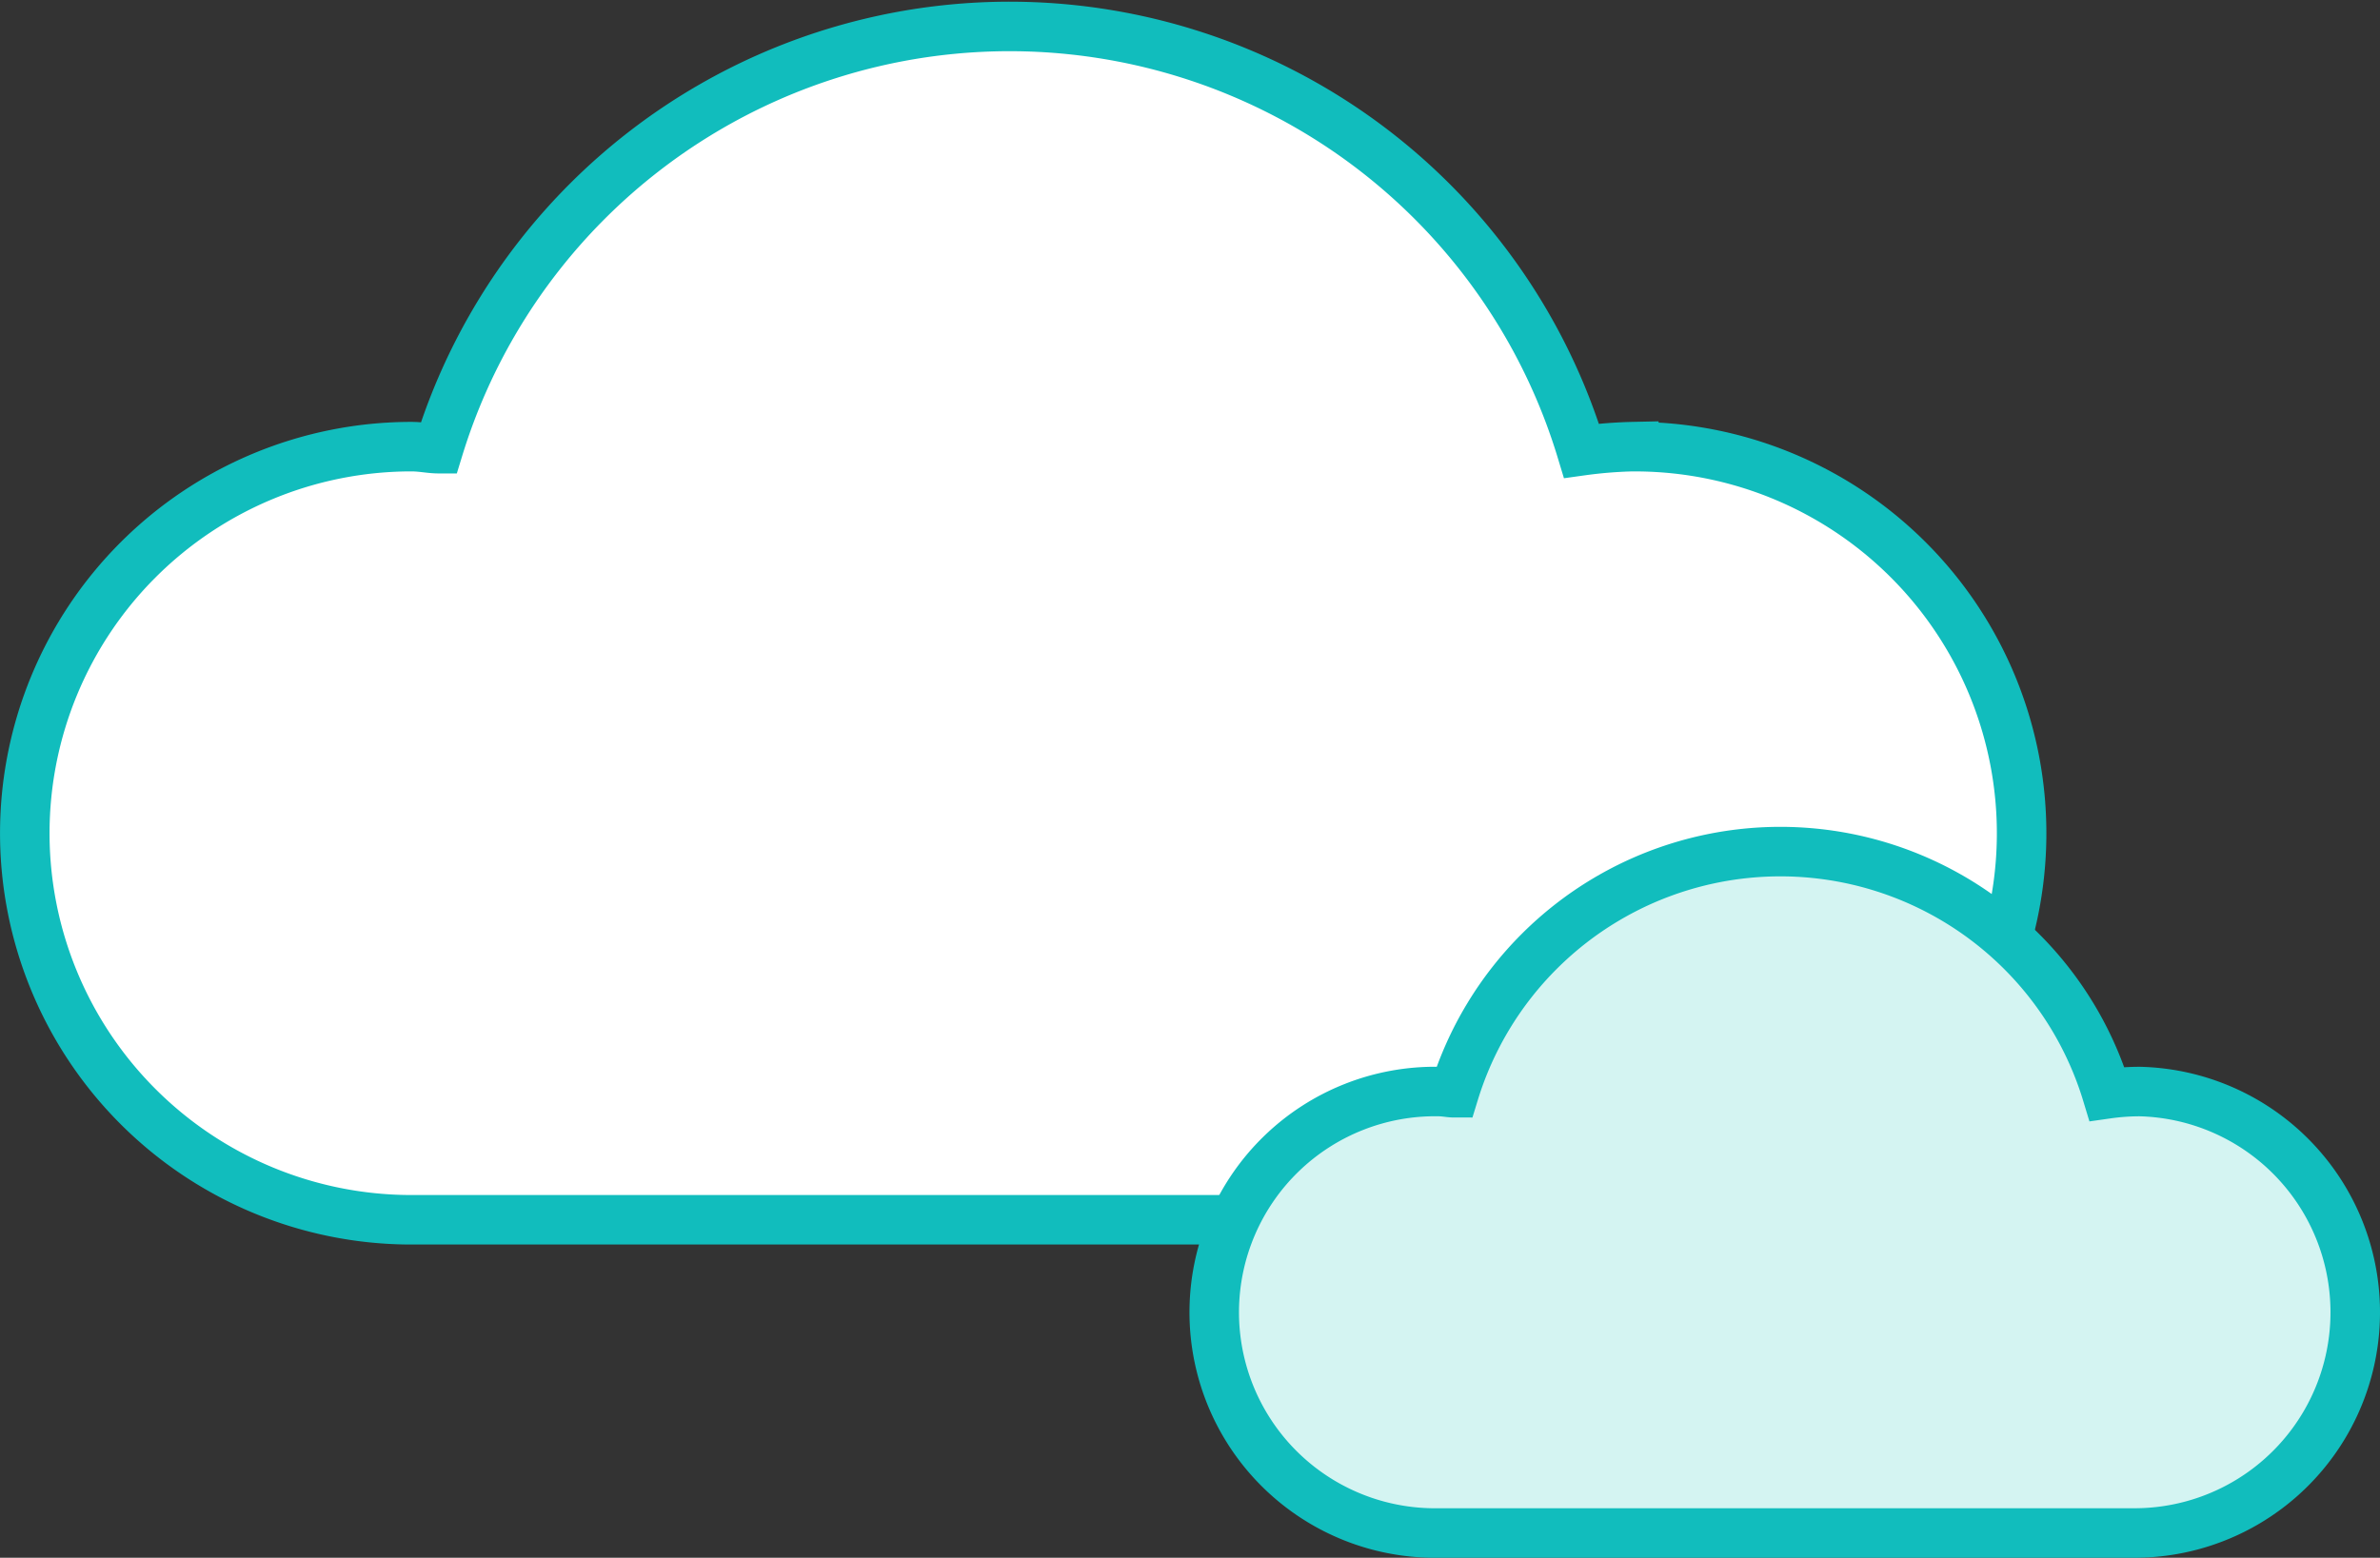 <svg xmlns="http://www.w3.org/2000/svg" width="72.098" height="47.202" viewBox="0 0 72.098 47.202"><rect x="0" y="0" width="72.098" height="47.202" fill="#333333" stroke="none"/><g transform="translate(0.75 0.797)"><g transform="translate(0)"><path d="M254.773-1856.468a13.6,13.6,0,0,0-1.585.127,18.1,18.1,0,0,0-22.56-12.085,18.093,18.093,0,0,0-12.065,12.021c-.254,0-.509-.062-.826-.062a11.715,11.715,0,0,0-11.707,11.722,11.713,11.713,0,0,0,11.707,11.705h36.983a11.712,11.712,0,0,0,11.8-11.626,11.715,11.715,0,0,0-11.626-11.8h-.121Z" transform="translate(-206.029 1869.204)" fill="#fff" stroke="#11bdbd" stroke-miterlimit="10" stroke-width="1.5"/></g><g transform="translate(36.034 25.003)"><path d="M227.605-1846.158a7.159,7.159,0,0,0-.908.071,10.337,10.337,0,0,0-12.884-6.9,10.34,10.34,0,0,0-6.892,6.865c-.143,0-.287-.037-.476-.037a6.69,6.69,0,0,0-6.791,6.587,6.687,6.687,0,0,0,6.585,6.79c.07,0,.138,0,.206,0h21.123a6.687,6.687,0,0,0,6.65-6.727,6.69,6.69,0,0,0-6.548-6.65Z" transform="translate(-199.654 1853.434)" fill="#d4f4f2" stroke="#11bdbd" stroke-miterlimit="10" stroke-width="1.5"/></g></g></svg>